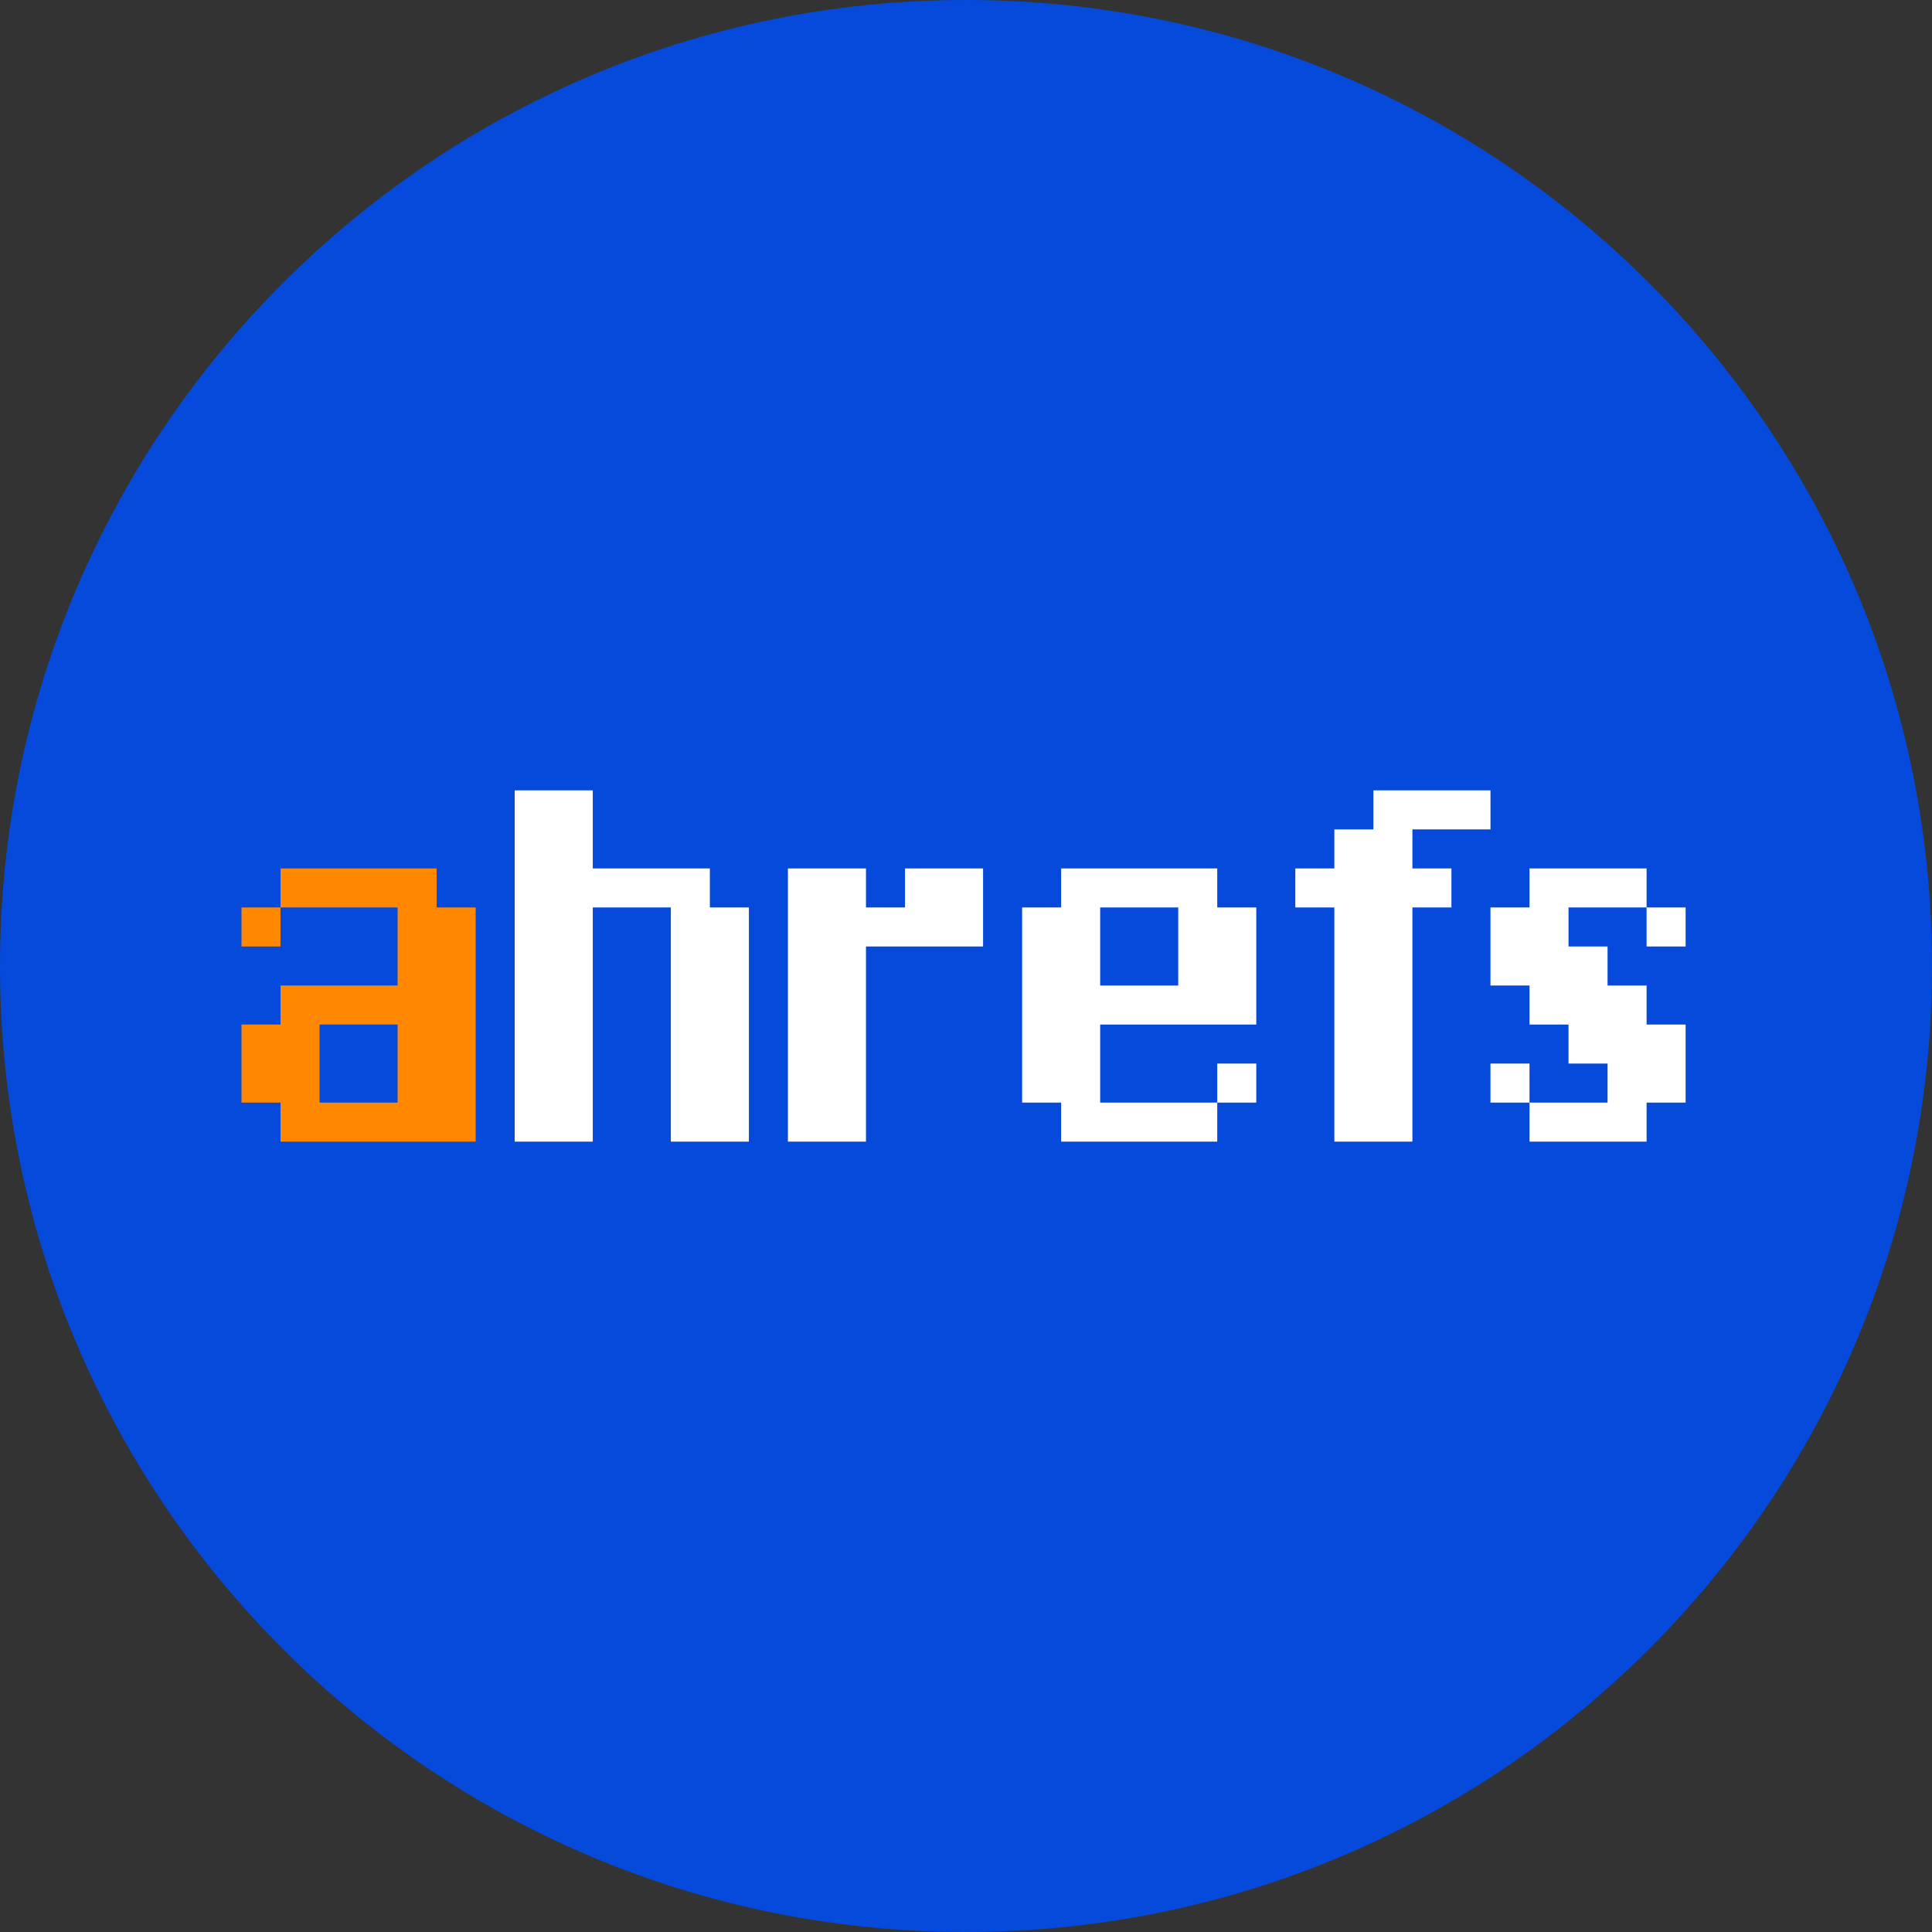 <svg width="88" height="88" viewBox="0 0 88 88" fill="none" xmlns="http://www.w3.org/2000/svg">
<rect x="0" y="0" width="88" height="88" fill="#333333" stroke="none"/>
<path d="M88 44C88 68.3 68.3 88 44 88C19.7 88 0 68.3 0 44C0 19.7 19.7 0 44 0C68.3 0 88 19.7 88 44Z" fill="#054ADA"/>
<path d="M30.556 52V41.333H27V52H23.444V36H27V39.556H32.333V41.333H34.111V52H30.556ZM39.444 43.111V52H35.889V39.556H39.444V41.333H41.222V39.556H44.778V43.111H39.444ZM57.222 48.444V50.222H55.444V48.444H57.222ZM48.333 52V50.222H46.556V41.333H48.333V39.556H55.444V41.333H57.222V46.667H50.111V50.222H55.444V52H48.333ZM53.667 44.889V41.333H50.111V44.889H53.667ZM64.333 37.778V39.556H66.111V41.333H64.333V52H60.778V41.333H59V39.556H60.778V37.778H62.556V36H67.889V37.778H64.333ZM73.222 43.111V44.889H75V46.667H76.778V50.222H75V52H69.667V50.222H73.222V48.444H71.444V46.667H69.667V44.889H67.889V41.333H69.667V39.556H75V41.333H71.444V43.111H73.222ZM67.889 48.444H69.667V50.222H67.889V48.444ZM76.778 43.111H75V41.333H76.778V43.111Z" fill="white"/>
<path fill-rule="evenodd" clip-rule="evenodd" d="M12.778 52V50.222H11V46.667H12.778V44.889H18.111V41.333H12.778V39.556H19.889V41.333H21.667V52H12.778ZM14.556 46.667V50.222H18.111V46.667H14.556ZM11 43.111V41.333H12.778V43.111H11Z" fill="#FF8800"/>
</svg>
